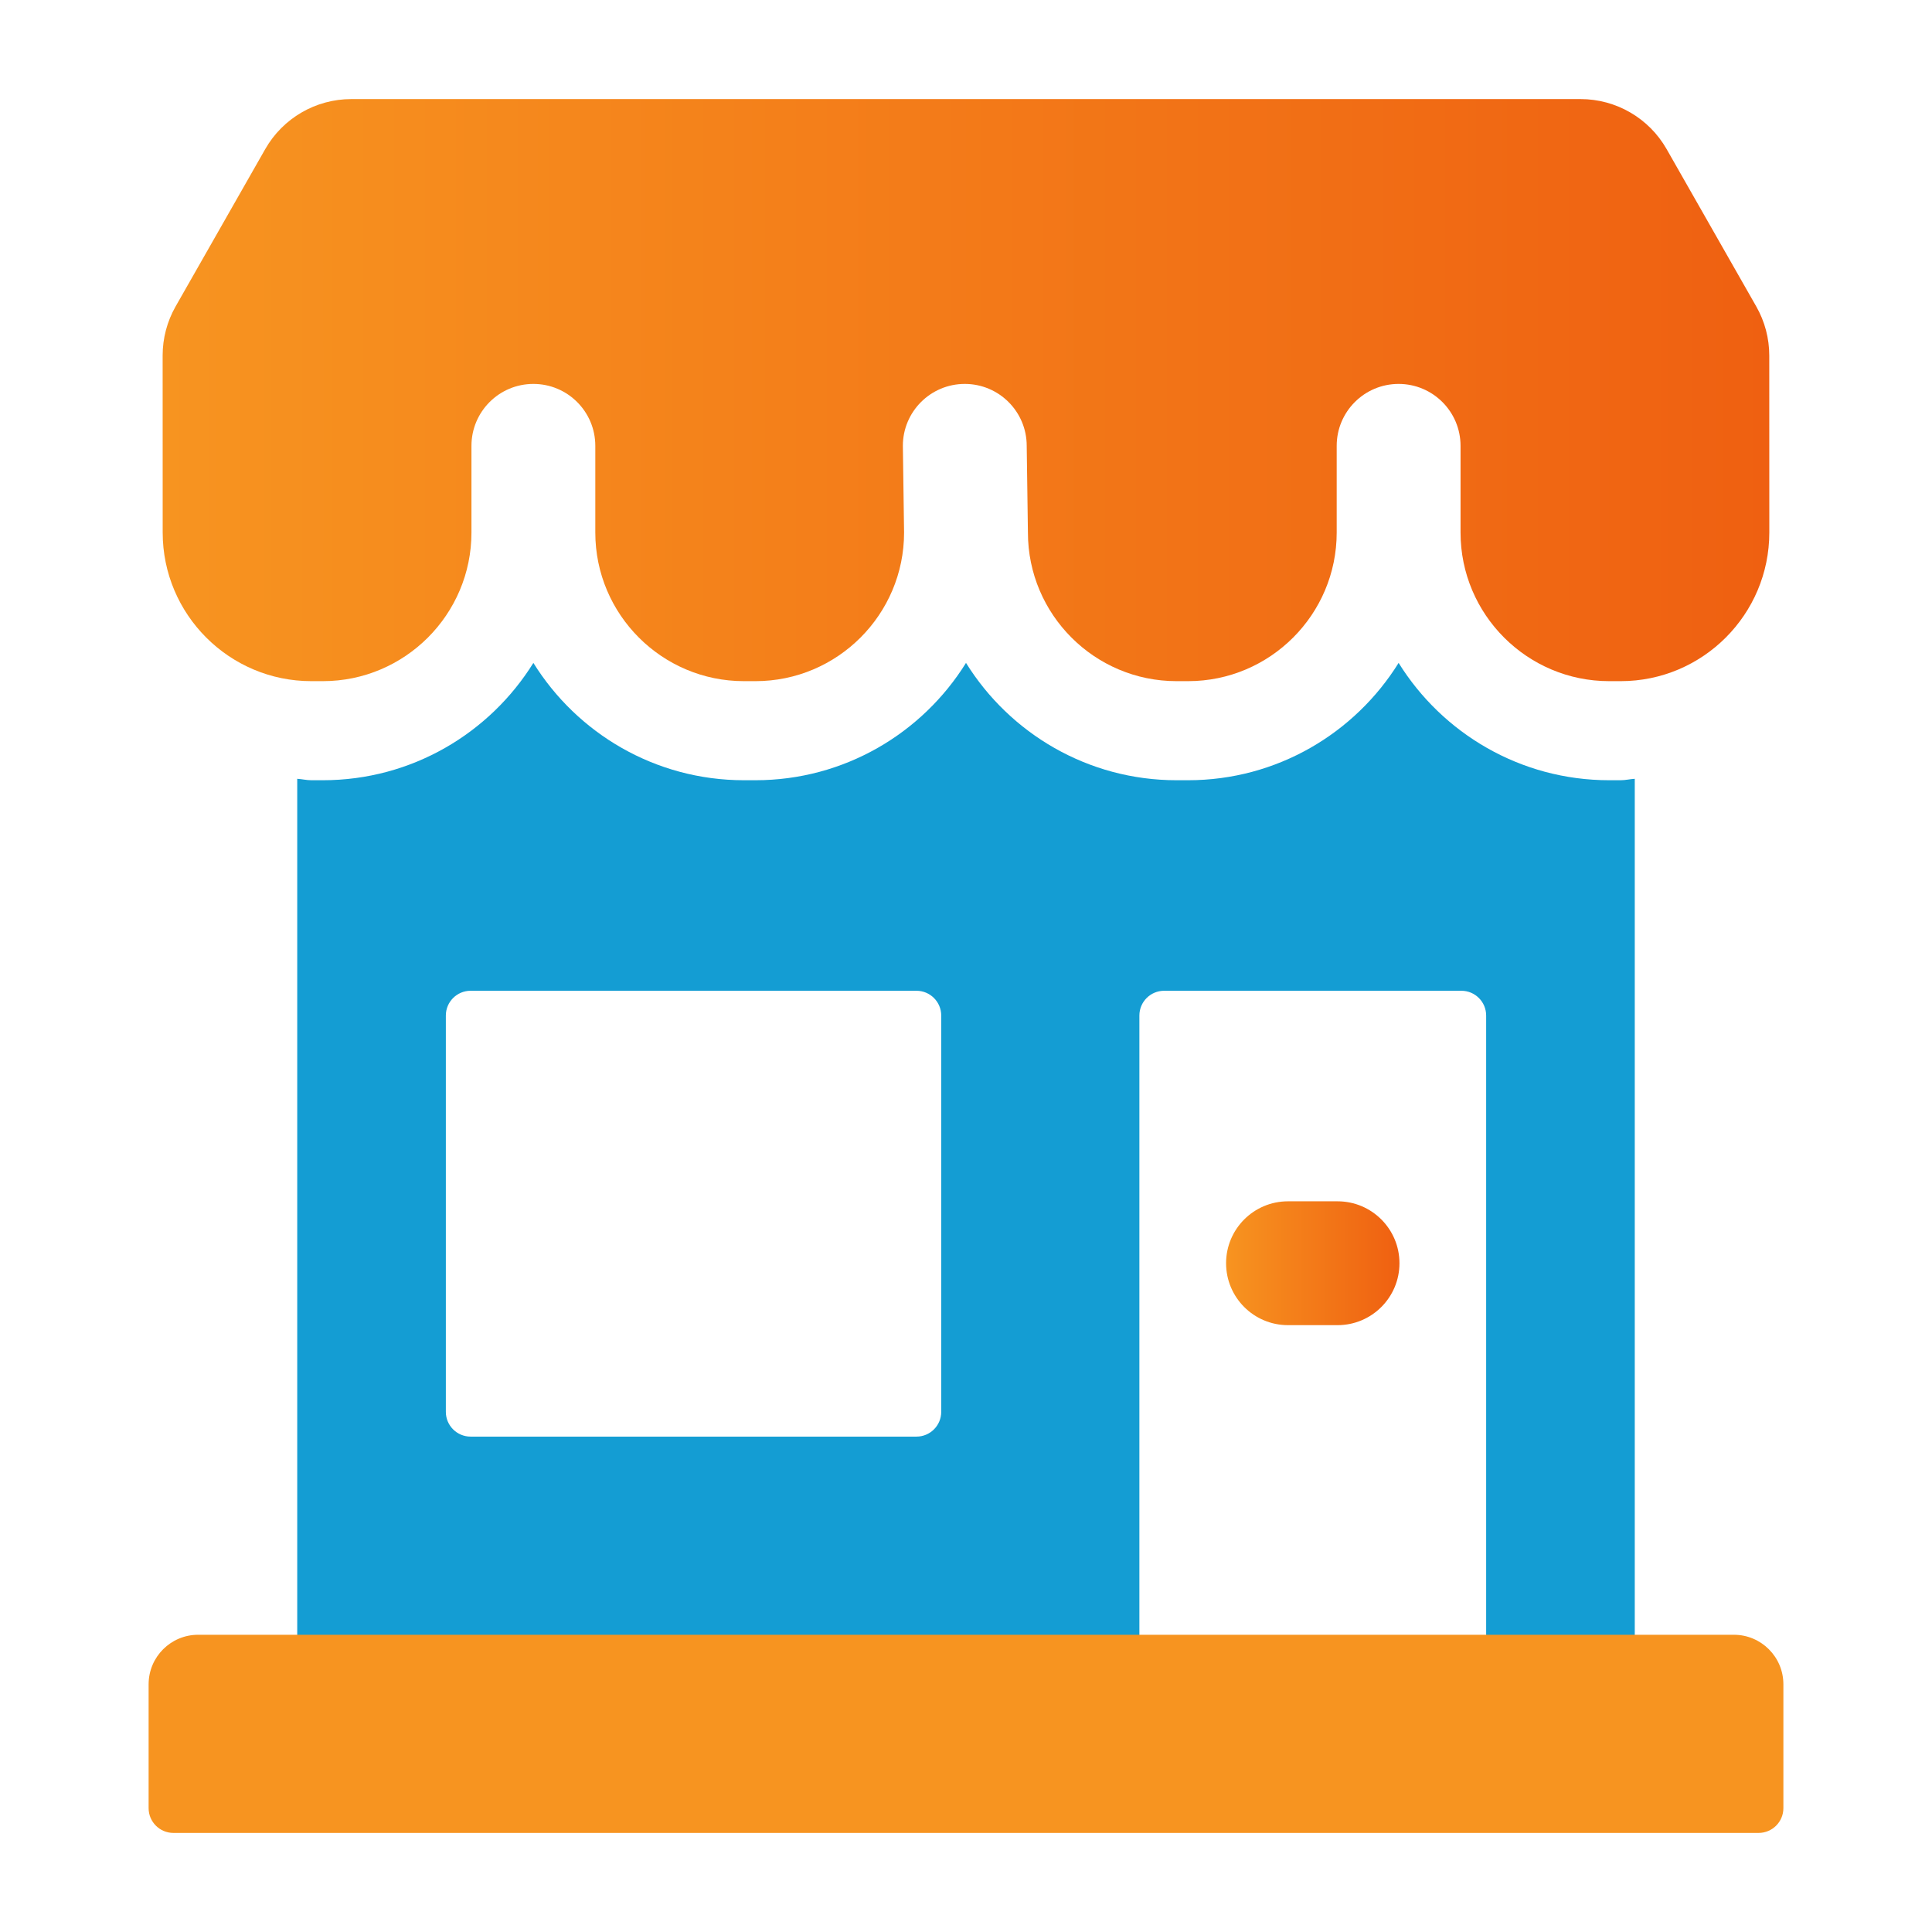 <?xml version="1.0" encoding="UTF-8"?> <svg xmlns="http://www.w3.org/2000/svg" width="78" height="78" viewBox="0 0 78 78" fill="none"><path d="M65.432 31.5H64.966C61.382 31.5 58.232 29.604 56.466 26.763C54.7 29.604 51.55 31.5 47.966 31.5H47.5C43.916 31.5 40.766 29.604 39 26.763C37.234 29.604 34.084 31.5 30.5 31.5H30.034C26.45 31.5 23.3 29.604 21.534 26.763C19.768 29.604 16.618 31.5 13.034 31.5H12.568C12.374 31.5 12.192 31.454 12 31.442V68H46V41C46 40.448 46.447 40 47 40H59C59.553 40 60 40.448 60 41V67C60 67.435 59.989 67.754 59.972 68H66V31.442C65.809 31.453 65.626 31.5 65.432 31.5ZM38 57C38 57.552 37.553 58 37 58H19C18.447 58 18 57.552 18 57V41C18 40.448 18.447 40 19 40H37C37.553 40 38 40.448 38 41V57Z" fill="#149DD3"></path><path d="M54 53.5H52C50.619 53.5 49.5 52.381 49.5 51C49.5 49.619 50.619 48.5 52 48.5H54C55.381 48.5 56.5 49.619 56.5 51C56.5 52.381 55.381 53.5 54 53.5Z" fill="url(#paint0_linear_2007_1136)"></path><path d="M71 74H7C6.448 74 6 73.552 6 73V68C6 66.895 6.895 66 8 66H70C71.105 66 72 66.895 72 68V73C72 73.552 71.552 74 71 74Z" fill="#F79420"></path><path d="M40.439 4H14.184C12.746 4 11.42 4.771 10.708 6.02L7.089 12.373C6.746 12.976 6.566 13.658 6.566 14.353L6.568 21.5C6.568 24.809 9.259 27.5 12.568 27.5H13.034C16.343 27.5 19.034 24.809 19.034 21.5V18C19.034 16.619 20.153 15.5 21.534 15.5C22.915 15.5 24.034 16.619 24.034 18V21.5C24.034 24.809 26.725 27.5 30.034 27.5H30.5C33.809 27.5 36.5 24.809 36.5 21.5L36.451 18C36.451 16.619 37.57 15.5 38.951 15.5C40.332 15.5 41.451 16.619 41.451 18L41.5 21.5C41.5 24.809 44.191 27.5 47.5 27.5H47.966C51.275 27.5 53.966 24.809 53.966 21.5V18C53.966 16.619 55.085 15.5 56.466 15.5C57.847 15.5 58.966 16.619 58.966 18V21.5C58.966 24.809 61.657 27.5 64.966 27.5H65.432C68.741 27.5 71.432 24.809 71.432 21.5L71.43 14.353C71.43 13.659 71.249 12.976 70.905 12.373L67.286 6.02C66.574 4.771 65.248 4 63.81 4H40.439Z" fill="url(#paint1_linear_2007_1136)"></path><defs><linearGradient id="paint0_linear_2007_1136" x1="49.5" y1="51" x2="56.5" y2="51" gradientUnits="userSpaceOnUse"><stop stop-color="#F79420"></stop><stop offset="1" stop-color="#EF6011"></stop></linearGradient><linearGradient id="paint1_linear_2007_1136" x1="6.566" y1="15.75" x2="71.432" y2="15.75" gradientUnits="userSpaceOnUse"><stop stop-color="#F79420"></stop><stop offset="1" stop-color="#EF6011"></stop></linearGradient></defs></svg> 